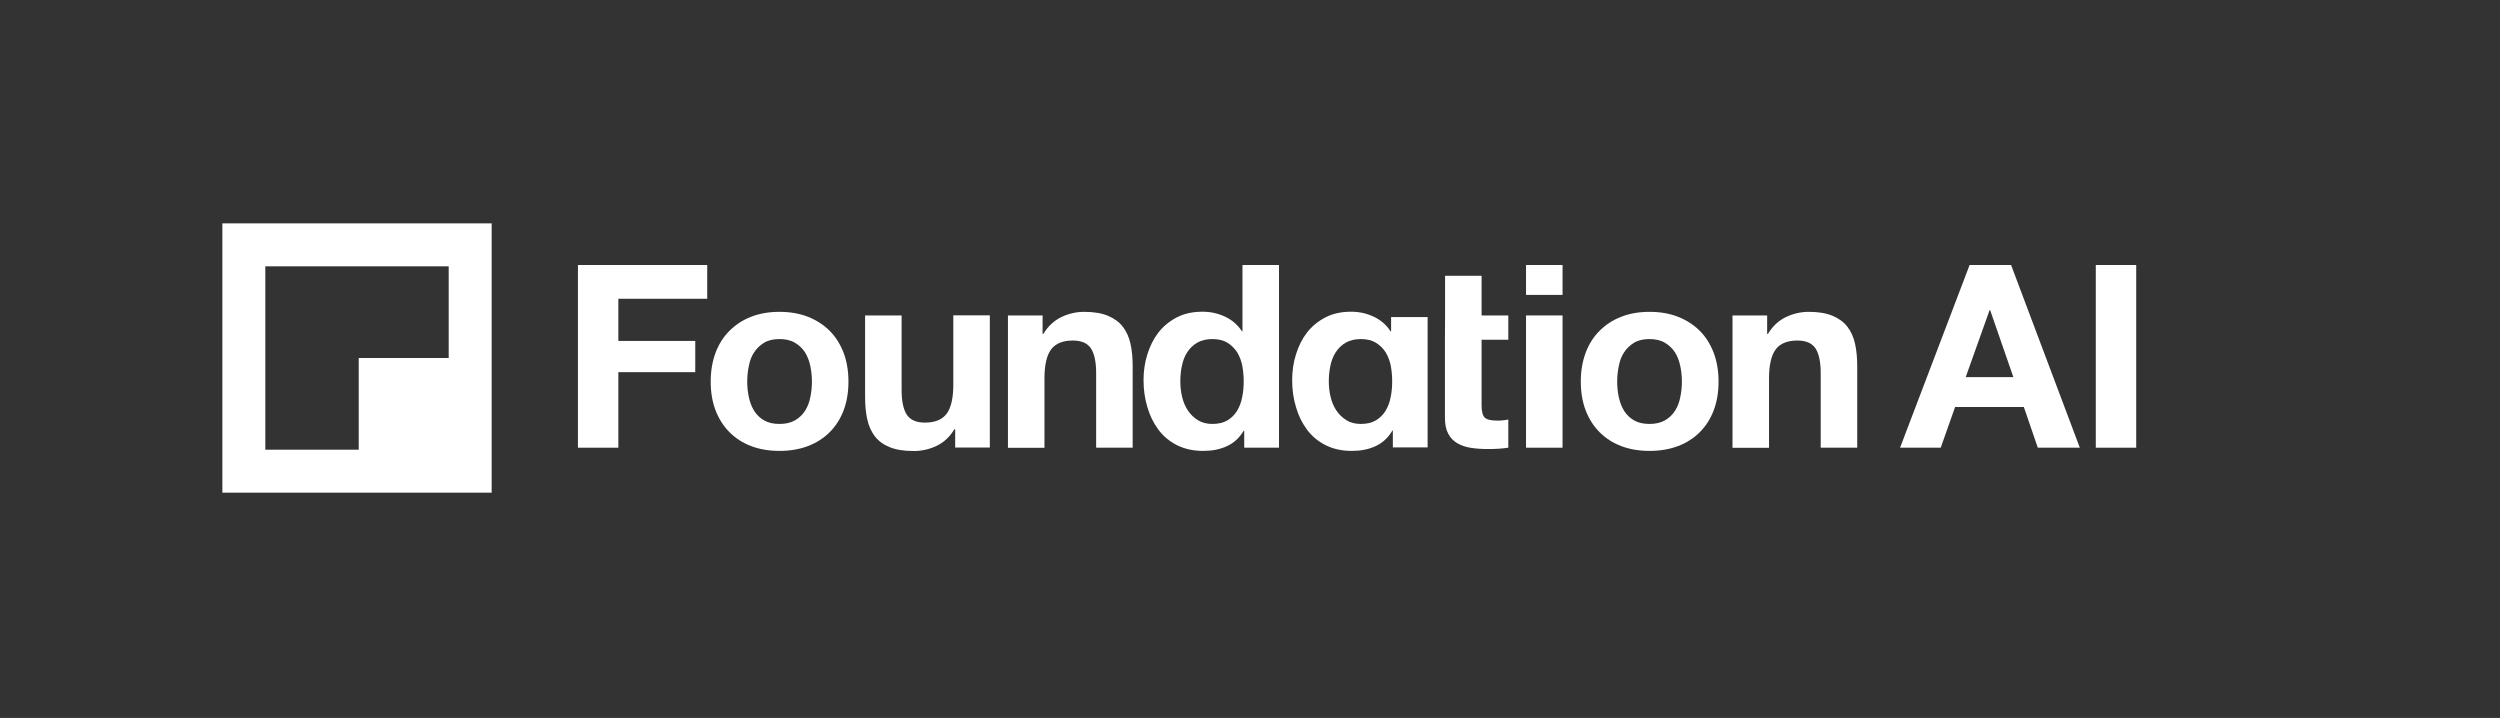 <?xml version="1.0" encoding="UTF-8" standalone="no"?>
<svg
   width="787"
   height="226"
   viewBox="0 0 787 226"
   fill="none"
   version="1.1"
   id="svg15"
   sodipodi:docname="white-logo.svg"
   inkscape:version="1.4 (e7c3feb1, 2024-10-09)"
   xmlns:inkscape="http://www.inkscape.org/namespaces/inkscape"
   xmlns:sodipodi="http://sodipodi.sourceforge.net/DTD/sodipodi-0.dtd"
   xmlns="http://www.w3.org/2000/svg"
   xmlns:svg="http://www.w3.org/2000/svg">
  <rect x="0" y="0" width="787" height="226" fill="#333333" stroke="none"/>
  <defs
     id="defs15" />
  <sodipodi:namedview
     id="namedview15"
     pagecolor="#ffffff"
     bordercolor="#000000"
     borderopacity="0.25"
     inkscape:showpageshadow="2"
     inkscape:pageopacity="0.0"
     inkscape:pagecheckerboard="0"
     inkscape:deskcolor="#d1d1d1"
     inkscape:zoom="1.5067153"
     inkscape:cx="339.4802"
     inkscape:cy="138.71234"
     inkscape:window-width="2200"
     inkscape:window-height="1275"
     inkscape:window-x="0"
     inkscape:window-y="25"
     inkscape:window-maximized="0"
     inkscape:current-layer="svg15" />
  <path
     d="M222.632 83.424V94.052H194.654V107.327H218.87V117.156H194.654V140.933H181.933V83.424H222.632Z"
     fill="white"
     id="path1" />
  <path
     d="M225.252 111.065C226.266 108.335 227.746 106.024 229.647 104.134C231.549 102.244 233.789 100.731 236.452 99.723C239.114 98.673 242.073 98.169 245.369 98.169C248.666 98.169 251.666 98.673 254.329 99.723C256.991 100.773 259.274 102.244 261.176 104.134C263.077 106.024 264.514 108.335 265.571 111.065C266.585 113.796 267.092 116.778 267.092 120.139C267.092 123.5 266.585 126.482 265.571 129.171C264.557 131.859 263.077 134.17 261.176 136.06C259.274 137.951 256.991 139.421 254.329 140.429C251.666 141.437 248.666 141.941 245.369 141.941C242.073 141.941 239.114 141.437 236.452 140.429C233.789 139.421 231.549 137.951 229.647 136.06C227.746 134.17 226.309 131.859 225.252 129.171C224.238 126.482 223.731 123.5 223.731 120.139C223.731 116.778 224.238 113.796 225.252 111.065ZM235.733 125.012C236.071 126.608 236.621 128.037 237.382 129.297C238.184 130.557 239.199 131.565 240.509 132.321C241.819 133.078 243.425 133.456 245.369 133.456C247.313 133.456 248.962 133.078 250.272 132.321C251.582 131.565 252.638 130.557 253.441 129.297C254.244 128.037 254.794 126.608 255.09 125.012C255.428 123.416 255.597 121.819 255.597 120.139C255.597 118.459 255.428 116.82 255.09 115.224C254.752 113.628 254.202 112.199 253.441 110.939C252.638 109.721 251.624 108.713 250.272 107.915C248.962 107.117 247.313 106.738 245.369 106.738C243.425 106.738 241.819 107.117 240.509 107.915C239.199 108.713 238.184 109.721 237.382 110.939C236.579 112.157 236.029 113.586 235.733 115.224C235.395 116.82 235.226 118.459 235.226 120.139C235.226 121.819 235.395 123.416 235.733 125.012Z"
     fill="white"
     id="path2" />
  <path
     d="M300.691 140.933V135.136H300.438C298.959 137.572 297.099 139.295 294.775 140.387C292.45 141.479 290.083 141.983 287.632 141.983C284.547 141.983 282.011 141.563 280.067 140.765C278.081 139.967 276.559 138.833 275.418 137.362C274.277 135.892 273.474 134.086 273.009 131.985C272.544 129.885 272.333 127.533 272.333 124.928V99.303H283.829V122.828C283.829 126.272 284.378 128.835 285.434 130.515C286.533 132.195 288.435 133.036 291.182 133.036C294.31 133.036 296.592 132.111 297.987 130.263C299.381 128.415 300.1 125.348 300.1 121.105V99.261H311.595V140.891H300.649L300.691 140.933Z"
     fill="white"
     id="path3" />
  <path
     d="M328.204 99.303V105.1H328.458C329.937 102.664 331.797 100.941 334.121 99.807C336.446 98.715 338.812 98.169 341.264 98.169C344.349 98.169 346.885 98.589 348.829 99.429C350.815 100.269 352.337 101.403 353.478 102.874C354.619 104.344 355.422 106.15 355.887 108.251C356.352 110.393 356.563 112.704 356.563 115.308V140.933H345.067V117.409C345.067 113.964 344.518 111.401 343.461 109.721C342.363 108.041 340.461 107.201 337.714 107.201C334.586 107.201 332.304 108.125 330.909 109.973C329.515 111.821 328.796 114.888 328.796 119.131V140.975H317.301V99.303H328.247H328.204Z"
     fill="white"
     id="path4" />
  <path
     d="M391.514 135.598C390.162 137.867 388.387 139.463 386.189 140.471C383.992 141.479 381.54 141.941 378.793 141.941C375.666 141.941 372.919 141.353 370.51 140.135C368.101 138.917 366.157 137.278 364.635 135.22C363.114 133.162 361.93 130.767 361.17 128.079C360.367 125.39 359.986 122.618 359.986 119.719C359.986 116.82 360.367 114.216 361.17 111.611C361.973 109.007 363.114 106.696 364.635 104.722C366.157 102.748 368.101 101.151 370.425 99.933C372.75 98.715 375.454 98.127 378.54 98.127C381.033 98.127 383.4 98.631 385.64 99.681C387.88 100.731 389.655 102.286 390.965 104.302H391.134V83.424H402.629V140.933H391.683V135.598H391.514ZM391.049 115.014C390.711 113.418 390.162 112.031 389.401 110.813C388.598 109.595 387.584 108.629 386.358 107.873C385.133 107.117 383.527 106.738 381.667 106.738C379.807 106.738 378.202 107.117 376.891 107.873C375.581 108.629 374.567 109.637 373.764 110.855C372.961 112.073 372.411 113.502 372.073 115.098C371.735 116.694 371.566 118.333 371.566 120.055C371.566 121.651 371.735 123.29 372.116 124.886C372.496 126.482 373.088 127.953 373.933 129.213C374.778 130.473 375.835 131.481 377.103 132.279C378.371 133.078 379.892 133.456 381.667 133.456C383.569 133.456 385.133 133.078 386.401 132.321C387.668 131.565 388.683 130.557 389.443 129.297C390.204 128.037 390.754 126.608 391.049 124.97C391.388 123.374 391.514 121.693 391.514 119.971C391.514 118.249 391.345 116.61 391.049 115.014Z"
     fill="white"
     id="path5" />
  <path
     d="M438.299 135.598C436.947 137.867 435.172 139.463 432.974 140.471C430.777 141.479 428.325 141.941 425.578 141.941C422.451 141.941 419.704 141.353 417.295 140.135C414.886 138.917 412.942 137.278 411.42 135.22C409.899 133.162 408.715 130.767 407.955 128.079C407.152 125.39 406.771 122.618 406.771 119.719C406.771 116.82 407.152 114.216 407.955 111.611C408.758 109.007 409.899 106.696 411.42 104.722C412.942 102.748 414.886 101.151 417.21 99.933C419.535 98.715 422.239 98.127 425.325 98.127C427.818 98.127 430.185 98.631 432.425 99.681C434.665 100.731 436.44 102.286 437.75 104.302H437.919V99.807H449.415V140.849H438.468V135.514H438.299V135.598ZM437.792 115.014C437.454 113.418 436.905 112.031 436.144 110.813C435.341 109.595 434.327 108.629 433.101 107.873C431.875 107.117 430.269 106.738 428.41 106.738C426.55 106.738 424.944 107.117 423.634 107.873C422.324 108.629 421.31 109.637 420.507 110.855C419.704 112.073 419.154 113.502 418.816 115.098C418.478 116.694 418.309 118.333 418.309 120.055C418.309 121.651 418.478 123.29 418.858 124.886C419.239 126.482 419.83 127.953 420.676 129.213C421.521 130.473 422.578 131.481 423.845 132.279C425.113 133.078 426.635 133.456 428.41 133.456C430.312 133.456 431.875 133.078 433.143 132.321C434.411 131.565 435.425 130.557 436.186 129.297C436.947 128.037 437.496 126.608 437.792 124.97C438.13 123.374 438.257 121.693 438.257 119.971C438.257 118.249 438.088 116.61 437.792 115.014Z"
     fill="white"
     id="path6" />
  <path
     d="M454.909 99.303V86.826H466.404V99.303H474.814V106.948H466.404V127.574C466.404 129.507 466.742 130.809 467.376 131.439C468.01 132.069 469.32 132.405 471.264 132.405C471.898 132.405 472.532 132.405 473.124 132.321C473.716 132.237 474.265 132.195 474.814 132.069V140.933C473.842 141.101 472.744 141.185 471.56 141.269C470.377 141.353 469.193 141.353 468.095 141.353C466.32 141.353 464.629 141.227 463.023 140.975C461.417 140.723 460.022 140.261 458.797 139.547C457.571 138.833 456.599 137.866 455.923 136.564C455.204 135.262 454.866 133.582 454.866 131.481V106.906"
     fill="white"
     id="path7" />
  <path
     d="M480.393 92.834V83.424H491.889V92.834H480.393ZM491.889 99.303V140.933H480.393V99.303H491.889Z"
     fill="white"
     id="path8" />
  <path
     d="M499.158 111.065C500.172 108.335 501.651 106.024 503.553 104.134C505.455 102.244 507.695 100.731 510.358 99.723C513.02 98.673 515.979 98.169 519.275 98.169C522.572 98.169 525.572 98.673 528.235 99.723C530.897 100.773 533.18 102.244 535.081 104.134C536.983 106.024 538.42 108.335 539.477 111.065C540.491 113.796 540.998 116.778 540.998 120.139C540.998 123.5 540.491 126.482 539.477 129.171C538.462 131.859 536.983 134.17 535.081 136.06C533.18 137.951 530.897 139.421 528.235 140.429C525.572 141.437 522.572 141.941 519.275 141.941C515.979 141.941 513.02 141.437 510.358 140.429C507.695 139.421 505.455 137.951 503.553 136.06C501.651 134.17 500.215 131.859 499.158 129.171C498.144 126.482 497.636 123.5 497.636 120.139C497.636 116.778 498.144 113.796 499.158 111.065ZM509.597 125.012C509.935 126.608 510.484 128.037 511.245 129.297C512.048 130.557 513.062 131.565 514.373 132.321C515.683 133.078 517.289 133.456 519.233 133.456C521.177 133.456 522.825 133.078 524.135 132.321C525.445 131.565 526.502 130.557 527.305 129.297C528.108 128.037 528.657 126.608 528.953 125.012C529.291 123.416 529.46 121.819 529.46 120.139C529.46 118.459 529.291 116.82 528.953 115.224C528.615 113.628 528.066 112.199 527.305 110.939C526.502 109.721 525.488 108.713 524.135 107.915C522.825 107.117 521.177 106.738 519.233 106.738C517.289 106.738 515.683 107.117 514.373 107.915C513.062 108.713 512.048 109.721 511.245 110.939C510.442 112.157 509.893 113.586 509.597 115.224C509.259 116.82 509.09 118.459 509.09 120.139C509.09 121.819 509.259 123.416 509.597 125.012Z"
     fill="white"
     id="path9" />
  <path
     d="M556.297 99.303V105.1H556.551C558.03 102.664 559.89 100.941 562.214 99.807C564.539 98.715 566.905 98.169 569.357 98.169C572.442 98.169 574.978 98.589 576.922 99.429C578.908 100.269 580.429 101.403 581.571 102.874C582.712 104.344 583.515 106.15 583.98 108.251C584.444 110.393 584.656 112.704 584.656 115.308V140.933H573.16V117.409C573.16 113.964 572.611 111.401 571.554 109.721C570.455 108.041 568.554 107.201 565.807 107.201C562.679 107.201 560.397 108.125 559.002 109.973C557.608 111.821 556.889 114.888 556.889 119.131V140.975H545.394V99.303H556.34H556.297Z"
     fill="white"
     id="path10" />
  <path
     d="M633.089 83.424L654.728 140.933H641.499L637.104 128.121H615.465L610.943 140.933H598.138L620.03 83.424H633.089ZM633.807 118.711L626.496 97.623H626.327L618.804 118.711H633.807Z"
     fill="white"
     id="path11" />
  <path
     d="M672.478 83.424V140.933H659.757V83.424H672.478Z"
     fill="white"
     id="path12" />
  <path
     d="M154.772 70.317V155.09H70V70.317H154.772ZM83.523 141.566H112.927V112.704H141.249V83.841H83.523V141.566Z"
     fill="white"
     id="path15" />
</svg>
